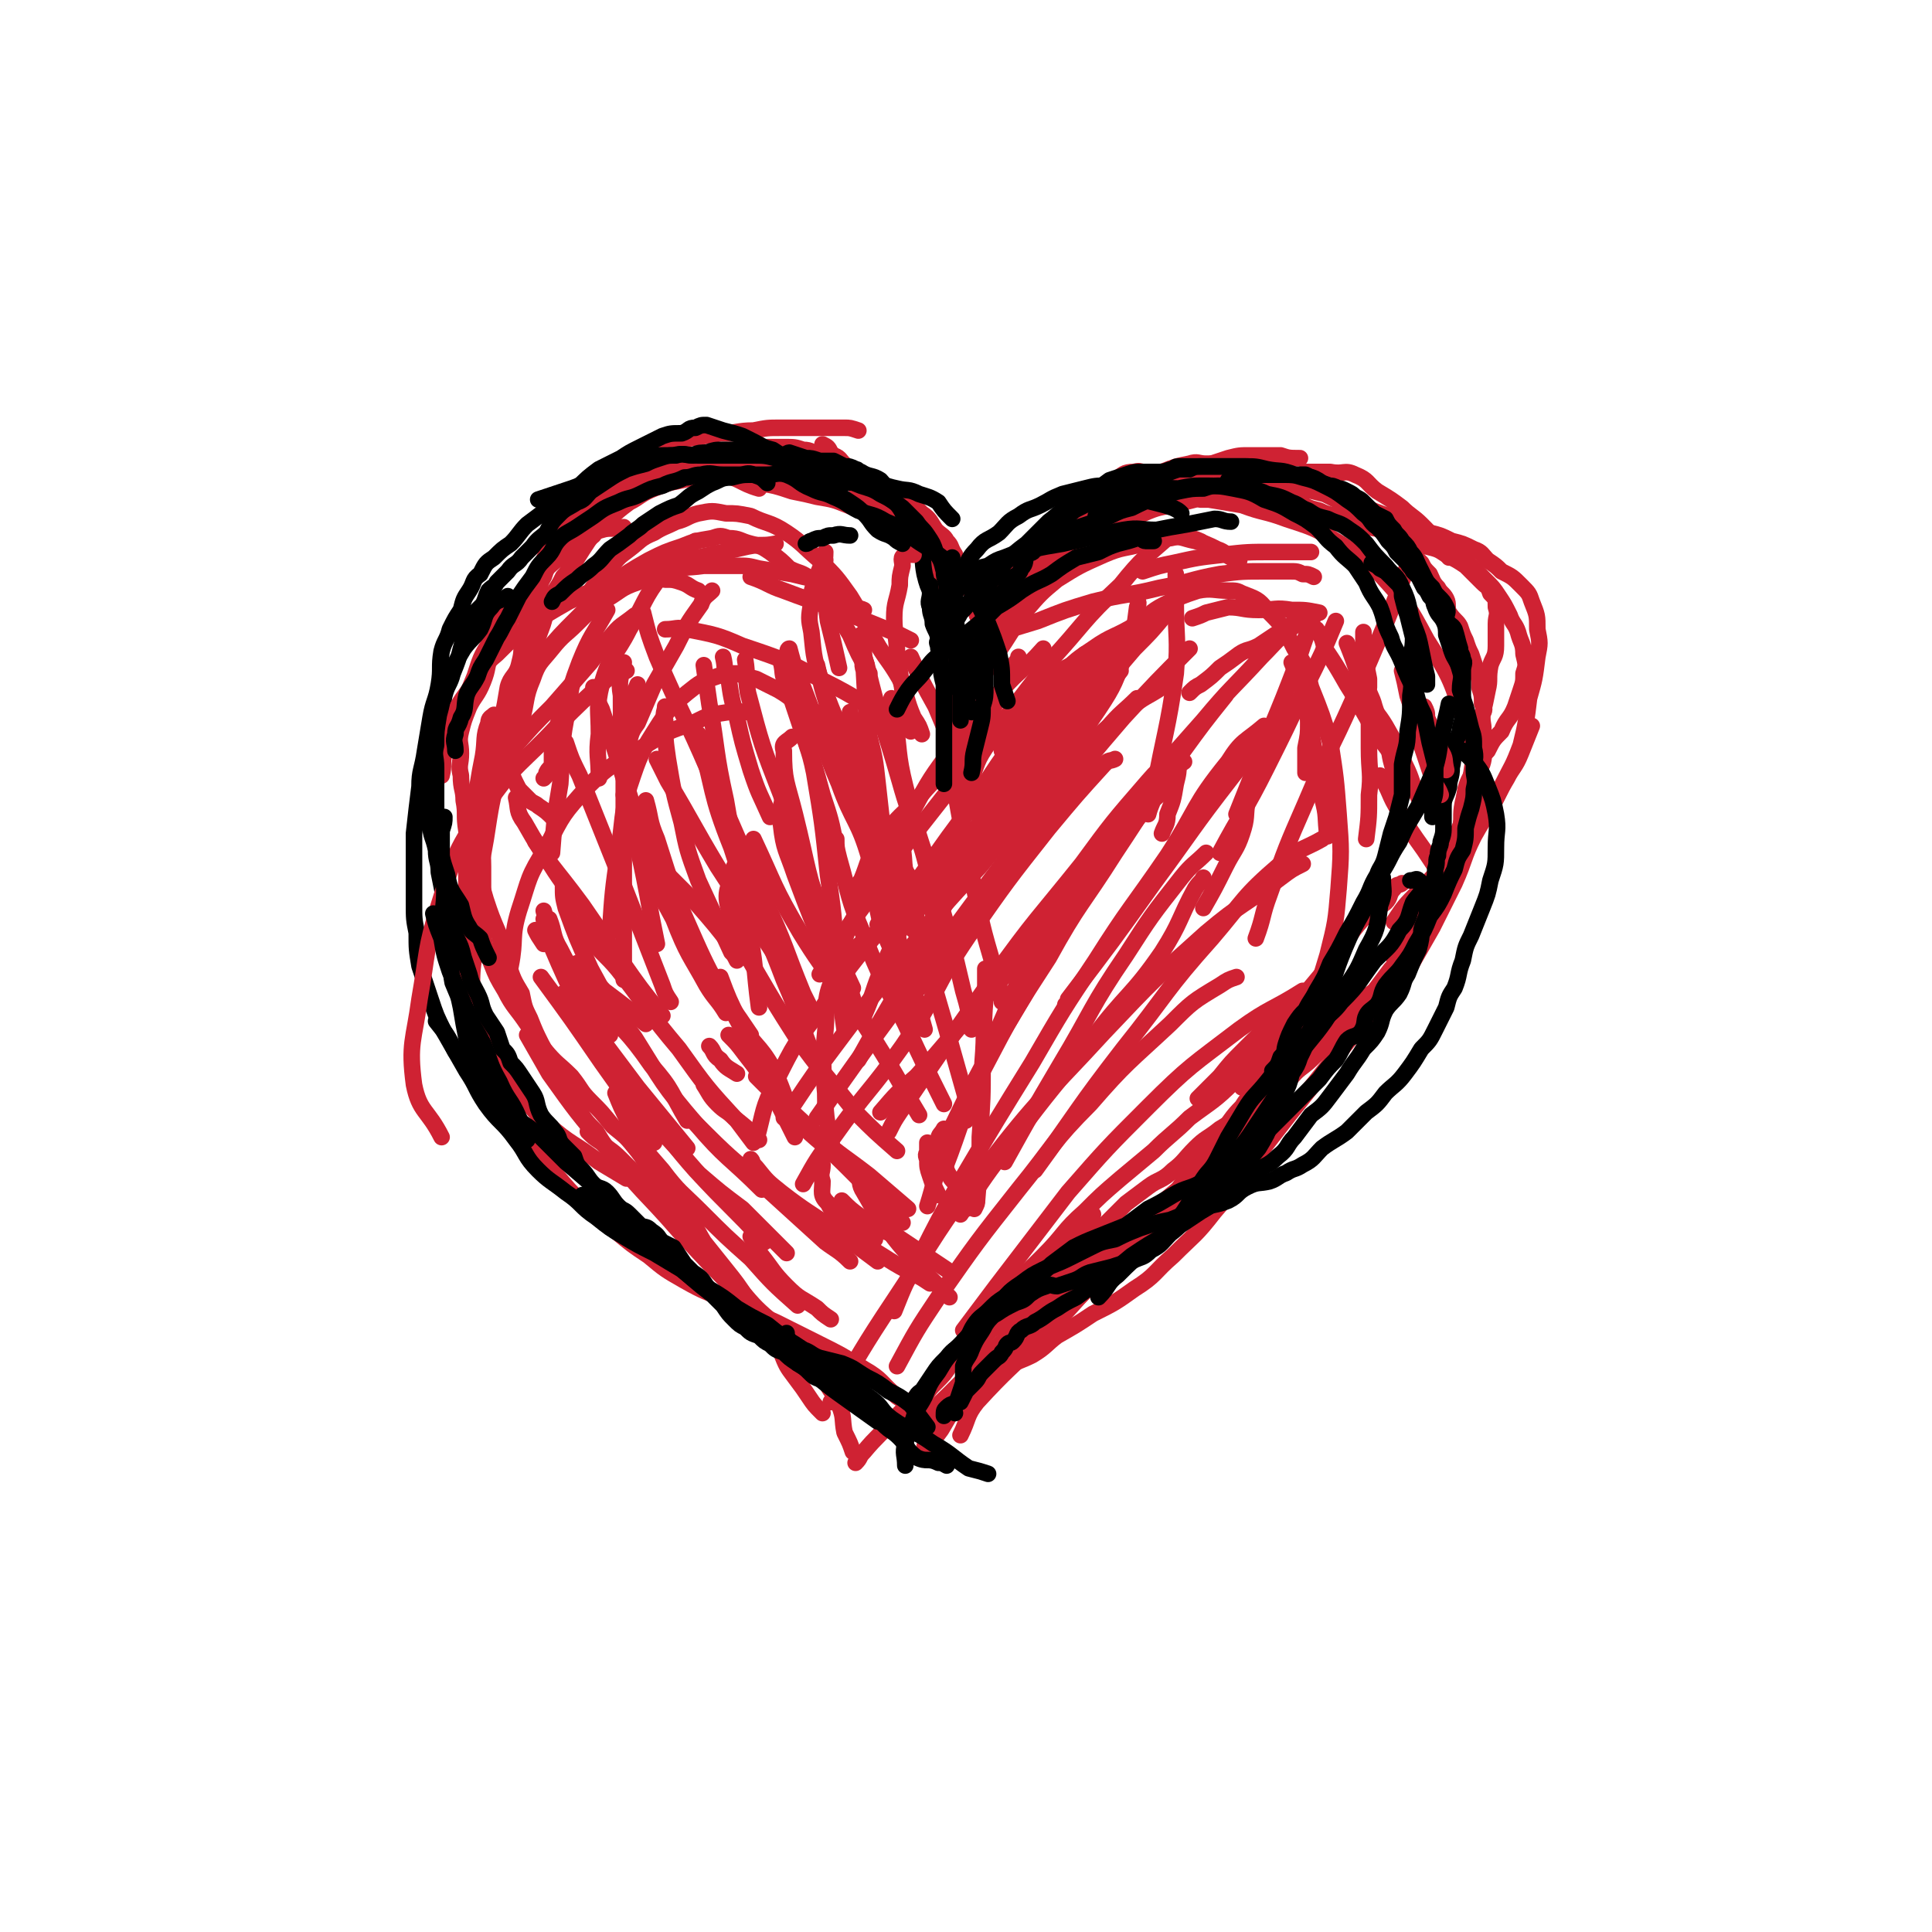 <svg viewBox='0 0 700 700' version='1.1' xmlns='http://www.w3.org/2000/svg' xmlns:xlink='http://www.w3.org/1999/xlink'><g fill='none' stroke='#CF2233' stroke-width='6' stroke-linecap='round' stroke-linejoin='round'><path d='M352,280c0,0 0,0 0,0 1,-4 1,-4 2,-7 2,-5 2,-5 3,-9 2,-5 2,-5 4,-10 3,-7 3,-7 7,-14 1,-1 1,-1 1,-2 '/><path d='M354,241c0,0 0,0 0,0 1,-3 1,-3 2,-6 1,-3 1,-3 3,-6 2,-4 2,-4 4,-8 2,-4 3,-4 5,-8 4,-5 4,-5 8,-11 1,-1 1,-1 2,-2 '/><path d='M347,275c0,0 0,0 0,0 0,-2 -1,-2 0,-3 0,-4 1,-4 2,-8 1,-6 0,-7 1,-13 2,-5 3,-5 5,-10 2,-6 1,-7 4,-13 2,-5 3,-5 6,-10 3,-5 3,-5 7,-9 3,-5 3,-5 7,-9 3,-3 3,-3 6,-6 5,-4 5,-4 9,-8 '/><path d='M354,223c0,0 0,0 0,0 3,-4 3,-4 5,-7 4,-4 4,-4 8,-8 5,-4 4,-5 9,-8 6,-4 7,-3 13,-7 7,-5 6,-7 13,-10 11,-5 12,-3 23,-5 '/><path d='M399,186c0,0 0,0 0,0 6,-4 6,-4 12,-7 5,-3 5,-4 10,-6 6,-2 6,-2 12,-3 6,-2 6,-2 12,-4 4,-1 4,-1 8,-1 5,0 5,0 11,0 3,1 3,1 7,1 '/><path d='M473,171c0,0 0,0 0,0 5,0 5,0 9,0 5,1 5,-1 9,1 5,2 4,3 8,6 5,3 5,3 9,6 3,3 4,3 7,6 3,3 3,3 5,6 3,3 3,3 5,6 '/><path d='M519,194c0,0 0,0 0,0 4,2 4,2 7,5 3,2 3,3 6,5 3,3 3,3 6,6 3,3 3,3 5,6 2,3 2,3 4,7 1,3 2,3 3,6 1,4 2,4 2,8 1,4 1,4 0,7 0,3 0,3 -1,6 -1,3 -1,3 -2,6 -2,5 -3,4 -5,9 -3,3 -3,3 -5,7 -2,2 -1,2 -2,5 '/><path d='M555,263c0,0 0,0 0,0 -2,5 -2,5 -4,10 -2,5 -3,5 -5,9 -3,5 -3,6 -6,11 -4,5 -5,5 -9,11 -4,4 -4,4 -8,9 -4,5 -4,5 -9,10 -5,5 -5,5 -9,11 '/><path d='M508,320c0,0 0,0 0,0 -1,1 -2,0 -3,2 -2,2 -1,3 -3,5 -5,4 -6,3 -10,8 -5,6 -4,7 -9,13 -5,6 -5,6 -10,12 -5,5 -6,4 -11,10 -6,5 -6,5 -11,10 -5,5 -5,5 -9,10 -4,4 -4,4 -8,8 '/><path d='M465,371c0,0 0,0 0,0 -1,1 -1,1 -2,3 -2,3 -3,3 -6,6 -5,6 -4,7 -10,12 -7,7 -8,7 -16,13 -6,6 -7,6 -13,12 -6,5 -6,5 -12,10 -7,6 -7,6 -13,12 -8,7 -7,8 -15,16 -5,5 -5,5 -11,10 -3,3 -4,3 -7,6 '/><path d='M396,440c0,0 0,0 0,0 -3,3 -3,3 -6,6 -5,5 -5,5 -10,11 -7,7 -7,7 -14,14 -9,8 -9,8 -18,17 -6,6 -5,7 -11,13 -7,7 -7,7 -14,14 -5,6 -5,5 -10,11 -2,2 -1,2 -3,4 '/><path d='M355,273c0,0 0,0 0,0 0,-5 0,-5 -1,-9 -1,-4 -1,-4 -3,-8 -1,-5 -1,-5 -2,-10 -1,-4 0,-4 -2,-9 -2,-4 -3,-4 -5,-9 -1,-5 0,-5 -1,-11 '/><path d='M350,213c0,0 0,0 0,0 -3,-2 -3,-2 -7,-4 -4,-3 -4,-2 -7,-6 -5,-4 -5,-5 -9,-10 -4,-5 -4,-5 -9,-9 -3,-3 -4,-3 -6,-6 -4,-3 -3,-4 -6,-8 -2,-3 -2,-3 -5,-6 -1,-2 -1,-2 -3,-3 '/><path d='M311,156c0,0 0,0 0,0 -3,-1 -3,-1 -5,-1 -4,0 -4,0 -7,0 -3,0 -3,0 -6,0 -5,0 -5,0 -10,0 -5,0 -5,0 -10,1 -6,0 -6,1 -12,1 -6,1 -6,1 -12,2 -7,2 -6,2 -12,4 -1,1 -1,1 -1,1 '/><path d='M265,167c0,0 0,0 0,0 -4,0 -4,0 -7,0 -5,0 -5,0 -9,0 -7,1 -7,2 -13,3 -5,2 -5,1 -10,4 -5,2 -5,2 -10,5 -7,6 -7,6 -13,12 '/><path d='M226,191c0,0 0,0 0,0 -4,1 -5,0 -8,1 -4,1 -4,2 -7,3 -4,3 -4,3 -7,6 -5,4 -5,4 -9,8 -5,5 -5,5 -9,10 -5,6 -5,6 -8,13 -4,6 -4,7 -6,13 -3,7 -3,8 -6,15 '/><path d='M179,259c0,0 0,0 0,0 -1,1 -2,1 -2,3 -2,5 -1,6 -2,12 -1,5 -1,5 -2,11 -1,8 -1,8 -2,15 -1,7 -1,8 -2,15 0,7 0,7 0,15 0,7 -1,7 0,14 0,7 0,8 2,15 2,7 2,7 5,14 4,9 4,9 9,18 6,8 6,9 13,16 9,8 10,7 19,14 5,3 5,3 10,6 '/><path d='M213,410c0,0 0,0 0,0 2,2 2,2 5,4 3,3 3,2 7,6 5,5 5,5 9,10 10,10 9,10 18,21 8,8 8,8 16,16 6,7 6,7 13,13 4,4 4,4 9,9 2,2 2,2 4,4 3,3 3,3 5,5 '/><path d='M297,491c0,0 0,0 0,0 1,4 0,4 2,9 2,5 3,4 5,9 2,5 1,5 2,10 2,4 2,4 3,7 '/><path d='M298,512c0,0 0,0 0,0 -3,-3 -3,-3 -5,-6 -2,-3 -2,-3 -5,-7 -3,-4 -3,-4 -5,-9 -4,-5 -4,-5 -7,-11 -3,-4 -3,-4 -5,-8 -4,-6 -4,-6 -8,-11 -4,-5 -4,-5 -8,-10 -3,-5 -3,-6 -6,-10 -5,-7 -6,-6 -11,-12 -4,-5 -3,-6 -7,-11 -4,-5 -4,-5 -9,-9 -4,-5 -4,-5 -8,-9 -4,-4 -3,-4 -7,-9 -5,-5 -5,-4 -10,-10 -3,-4 -3,-5 -6,-9 -4,-6 -5,-6 -8,-12 -3,-5 -3,-5 -5,-10 -2,-5 -2,-5 -3,-10 -1,-7 0,-7 0,-13 0,-6 0,-6 0,-12 0,-7 -1,-7 0,-14 0,-7 1,-7 2,-15 2,-6 2,-6 3,-13 1,-6 1,-6 2,-12 1,-5 1,-5 2,-11 1,-4 3,-4 4,-8 1,-4 1,-4 1,-8 1,-4 1,-4 2,-8 2,-5 3,-4 4,-9 1,-3 0,-4 2,-7 1,-3 1,-3 3,-6 1,-3 1,-3 3,-7 2,-3 2,-2 4,-5 3,-3 3,-3 6,-6 3,-3 3,-2 7,-5 3,-3 3,-3 6,-5 4,-2 4,-2 8,-3 4,-2 3,-2 7,-3 5,-2 5,-2 9,-3 4,-1 4,-1 8,-2 5,-1 5,-1 9,-1 4,-1 4,-1 8,-1 5,0 5,0 9,0 4,0 4,0 7,1 3,0 3,1 6,2 2,0 3,-1 5,0 3,1 2,2 5,4 2,2 3,1 5,3 3,1 3,1 5,3 2,2 2,3 4,6 3,3 3,3 6,6 3,4 3,4 6,9 2,4 2,4 4,8 2,5 3,5 4,10 2,5 1,5 3,11 1,6 1,6 3,12 '/><path d='M328,194c0,0 0,0 0,0 -4,-2 -4,-3 -7,-5 -2,-1 -2,-1 -5,-2 -4,-2 -4,-2 -9,-4 -5,-2 -5,-2 -11,-3 -4,-1 -4,-1 -9,-2 -6,-2 -6,-2 -12,-3 -6,-2 -6,-2 -12,-3 -5,0 -5,0 -10,0 -6,0 -6,-1 -12,0 -4,0 -4,0 -9,1 -3,1 -3,1 -6,3 -4,1 -4,1 -8,3 -4,2 -3,3 -7,6 -3,3 -3,3 -6,6 -3,4 -3,4 -6,8 -3,5 -2,5 -5,10 -2,4 -2,4 -4,8 -3,5 -4,5 -6,10 -3,5 -3,5 -6,10 -2,5 -1,5 -3,10 -2,5 -3,5 -5,9 -2,5 -2,5 -3,9 -1,4 0,4 0,8 0,4 -1,4 0,8 0,5 1,5 1,9 1,5 0,5 1,11 1,6 2,6 3,12 2,6 2,6 4,13 2,6 2,6 5,13 1,5 1,5 3,10 2,6 2,6 5,11 1,5 1,5 3,9 2,5 2,5 4,9 3,6 4,5 7,11 3,6 3,6 6,12 3,5 3,5 7,9 3,5 3,5 7,10 1,1 1,1 2,2 '/><path d='M354,245c0,0 0,0 0,0 1,-2 1,-2 2,-5 2,-2 2,-2 3,-4 2,-4 2,-4 4,-7 1,-3 1,-3 3,-6 2,-4 2,-4 3,-7 2,-4 1,-4 3,-8 1,-3 1,-3 3,-6 2,-3 1,-3 3,-6 1,-2 1,-2 3,-4 2,-3 2,-3 4,-6 2,-2 2,-1 4,-3 2,-2 1,-3 4,-5 2,-1 3,0 6,-1 3,-1 2,-2 5,-3 3,-2 3,-3 7,-3 3,-1 3,1 7,1 4,0 4,-1 8,-1 3,0 3,0 7,0 4,0 4,0 8,0 5,0 5,0 9,1 5,0 5,0 10,1 6,2 6,2 12,4 4,1 4,1 8,2 4,2 4,2 8,4 4,1 4,1 8,3 2,1 2,1 5,2 2,2 2,2 4,4 2,1 2,1 4,3 1,2 1,2 3,4 1,3 1,3 3,5 1,2 1,2 3,4 1,2 1,3 3,5 1,2 2,2 3,4 1,2 0,3 1,5 2,3 3,3 4,5 1,3 1,3 2,5 1,3 1,3 2,5 1,3 1,3 2,6 1,3 1,3 1,6 1,3 1,3 1,6 1,2 1,2 0,4 0,4 -1,4 -1,7 -2,8 -2,8 -3,15 -1,5 -2,5 -3,10 -1,5 0,5 -1,10 -2,6 -2,6 -4,11 -1,4 -1,4 -3,7 -1,3 -1,3 -3,7 -2,5 -2,5 -4,9 -2,4 -2,4 -4,8 -2,4 -2,4 -4,8 -2,4 -2,4 -5,7 -2,3 -2,3 -5,6 -3,3 -3,3 -6,6 -3,3 -3,3 -7,6 -4,3 -4,3 -7,6 -3,3 -3,3 -7,6 -4,3 -4,3 -8,7 -5,4 -5,4 -11,8 -4,3 -4,3 -9,6 -5,4 -5,3 -9,7 -4,4 -4,5 -8,8 -4,4 -5,3 -9,6 -4,3 -4,3 -8,6 -4,4 -4,4 -8,8 -4,4 -4,4 -7,7 -4,4 -5,4 -8,8 -4,4 -3,4 -7,8 -3,3 -3,3 -7,6 -3,2 -3,3 -6,5 -3,2 -3,2 -6,4 -2,2 -2,2 -5,5 -2,2 -2,2 -5,5 -2,2 -2,1 -5,3 -2,3 -2,3 -5,6 -2,2 -2,2 -4,5 -1,2 -1,2 -2,3 -1,3 -1,3 -3,5 0,1 0,1 -1,2 -1,1 -1,1 -1,2 '/><path d='M335,524c0,0 0,0 0,0 3,-5 3,-5 6,-9 4,-5 5,-5 9,-9 4,-4 4,-4 8,-8 4,-4 5,-4 9,-7 6,-6 6,-6 12,-11 6,-5 6,-5 12,-10 5,-5 5,-5 10,-10 6,-6 7,-6 12,-12 5,-6 5,-6 10,-12 5,-6 4,-6 9,-12 5,-6 5,-6 10,-13 4,-5 4,-6 8,-10 3,-5 4,-4 8,-8 3,-2 3,-2 6,-5 3,-3 3,-3 6,-6 4,-3 4,-3 7,-6 3,-3 4,-2 7,-5 3,-3 3,-3 6,-6 4,-3 4,-3 8,-6 3,-4 3,-4 6,-8 3,-3 3,-3 6,-7 2,-4 2,-4 4,-8 3,-4 3,-4 5,-9 3,-5 2,-6 4,-11 2,-5 2,-5 3,-10 2,-5 3,-5 4,-10 1,-5 0,-5 1,-10 1,-4 2,-4 3,-8 1,-3 1,-3 2,-5 0,-4 1,-4 1,-7 1,-3 0,-3 0,-7 1,-4 1,-4 2,-9 1,-4 0,-4 1,-9 1,-3 2,-3 2,-7 0,-4 0,-4 0,-8 0,-3 1,-3 0,-6 0,-3 0,-3 -2,-5 -1,-3 -1,-2 -3,-4 -3,-3 -3,-3 -6,-6 -3,-2 -3,-2 -7,-4 -3,-2 -3,-2 -7,-3 -5,-3 -5,-3 -10,-5 -5,-1 -6,-1 -11,-2 -5,-1 -5,-2 -10,-3 -4,-2 -4,-1 -8,-3 -4,-1 -4,-1 -7,-3 -4,-2 -4,-2 -8,-3 -3,-1 -3,0 -6,0 -3,0 -3,0 -7,0 -5,0 -5,0 -10,0 -7,2 -7,2 -15,4 -6,1 -6,1 -13,4 -8,2 -8,2 -16,6 -6,3 -6,4 -12,8 -4,3 -5,2 -9,6 -4,3 -4,4 -7,8 -3,4 -3,4 -5,8 -1,3 0,3 0,7 '/><path d='M349,276c0,0 0,0 0,0 0,-2 0,-2 0,-3 -1,-4 -1,-4 -1,-8 -1,-3 0,-3 0,-5 0,-3 -1,-3 0,-5 0,-4 0,-4 1,-8 1,-4 1,-4 2,-8 2,-5 3,-4 6,-8 3,-6 2,-6 6,-11 4,-6 5,-6 10,-12 5,-6 4,-6 10,-12 5,-5 6,-4 11,-9 5,-4 4,-5 9,-9 5,-3 6,-1 11,-4 4,-1 4,-2 7,-3 5,-2 5,-2 10,-3 3,-1 3,0 6,0 2,0 2,0 4,0 2,0 2,0 3,0 3,0 3,0 6,1 4,1 4,1 8,2 6,2 6,0 12,2 7,2 6,3 13,6 6,3 6,3 12,5 5,2 5,2 11,4 6,2 6,3 12,5 4,1 4,1 8,3 4,1 4,1 8,3 3,1 3,2 5,4 3,2 3,2 5,4 4,2 4,2 7,5 3,3 3,3 4,6 2,5 2,5 2,10 1,5 1,5 0,10 -1,8 -1,8 -3,15 -1,8 -1,9 -3,17 -3,8 -3,7 -7,15 -4,9 -5,9 -10,18 -4,8 -3,8 -7,17 -4,8 -4,8 -8,16 -4,7 -4,7 -8,14 -5,8 -6,7 -12,14 -8,10 -8,10 -16,20 -8,10 -8,10 -16,20 -7,9 -7,9 -14,18 -7,9 -6,9 -13,17 -7,9 -7,8 -15,16 -7,6 -6,7 -14,12 -7,5 -7,5 -15,9 -6,4 -6,4 -13,8 -4,3 -4,4 -9,7 -4,2 -5,2 -9,4 -4,3 -3,3 -7,5 -3,2 -3,2 -6,3 '/><path d='M437,436c0,0 0,0 0,0 -4,1 -5,0 -9,3 -10,5 -9,5 -18,11 -11,8 -11,9 -21,17 -11,8 -12,7 -22,16 -10,8 -9,9 -19,18 -8,8 -8,8 -16,15 -2,2 -2,2 -4,4 '/><path d='M336,527c0,0 0,0 0,0 2,-5 2,-5 5,-9 6,-10 6,-11 13,-20 9,-10 10,-10 20,-20 10,-11 10,-11 21,-21 11,-10 11,-9 22,-18 11,-9 11,-9 21,-18 4,-4 4,-4 9,-8 '/><path d='M348,520c0,0 0,0 0,0 3,-6 2,-7 6,-12 11,-12 12,-12 23,-23 14,-14 13,-15 28,-29 11,-12 12,-12 24,-24 12,-12 12,-12 23,-24 11,-11 10,-12 21,-23 5,-4 5,-4 9,-8 '/><path d='M450,394c0,0 0,0 0,0 9,-9 9,-10 18,-18 8,-7 8,-7 16,-14 '/><path d='M347,204c0,0 0,0 0,0 -1,-2 -1,-2 -1,-3 -2,-3 -1,-3 -3,-5 -1,-2 -2,-2 -4,-4 -2,-3 -2,-4 -5,-6 -3,-3 -3,-3 -7,-5 -4,-3 -4,-2 -9,-5 -4,-2 -4,-2 -8,-4 -4,-1 -4,0 -8,-1 -5,-1 -5,-1 -9,-2 -5,0 -5,0 -10,0 -3,0 -3,0 -6,0 -3,0 -3,0 -6,0 -3,1 -3,0 -6,1 -5,0 -5,1 -9,2 -5,1 -5,1 -9,2 -5,1 -5,1 -10,3 -5,2 -5,3 -9,5 -4,3 -4,3 -7,6 -3,3 -4,3 -6,6 -4,3 -4,4 -6,8 -3,3 -2,4 -5,7 -2,4 -2,4 -4,8 -3,5 -2,6 -4,11 -3,8 -3,8 -6,16 -2,8 -2,7 -5,16 -2,9 -2,9 -4,19 -3,12 -3,12 -5,25 -2,11 -2,11 -3,23 -1,9 -1,9 -1,18 -1,7 -1,7 -1,15 -1,7 -2,7 -2,13 0,3 1,3 2,6 1,3 2,3 2,6 2,4 0,5 2,8 3,6 4,6 9,11 4,5 4,5 8,10 5,6 4,6 9,11 5,6 5,6 11,12 5,5 5,4 11,9 6,5 6,5 12,9 6,5 6,5 13,9 7,4 8,4 15,7 9,4 9,4 18,8 8,4 8,4 16,8 8,4 8,4 16,9 7,4 6,5 12,10 6,4 6,4 11,9 '/><path d='M187,289c0,0 0,0 0,0 1,4 0,5 3,9 9,16 10,15 21,30 11,16 11,16 22,32 '/><path d='M209,349c0,0 0,0 0,0 5,5 5,5 10,10 8,6 8,6 15,12 '/><path d='M210,335c0,0 0,0 0,0 1,2 1,2 3,4 6,8 7,7 13,15 10,13 9,13 20,26 10,14 10,14 21,26 3,4 3,4 6,8 '/><path d='M204,360c0,0 0,0 0,0 4,5 4,5 9,10 9,12 9,12 18,24 9,11 9,11 18,22 '/><path d='M196,354c0,0 0,0 0,0 11,15 11,15 22,31 10,14 10,14 19,29 '/><path d='M194,305c0,0 0,0 0,0 5,7 5,8 10,15 10,14 11,14 21,28 7,10 7,10 15,20 '/><path d='M226,288c0,0 0,0 0,0 2,7 2,7 5,15 8,18 8,19 17,36 11,19 12,18 24,36 '/><path d='M231,395c0,0 0,0 0,0 3,5 2,5 6,10 7,9 7,10 15,19 12,13 13,13 25,26 '/><path d='M254,426c0,0 0,0 0,0 7,6 7,6 15,12 7,7 7,7 14,14 1,1 1,1 2,2 '/><path d='M251,406c0,0 0,0 0,0 2,2 2,2 5,5 10,10 11,10 21,19 11,10 11,10 22,20 4,3 5,3 9,7 '/><path d='M274,390c0,0 0,0 0,0 2,2 2,2 4,4 9,9 9,9 19,18 8,7 9,7 18,14 7,6 7,6 14,12 '/><path d='M264,375c0,0 0,0 0,0 3,3 3,3 6,7 8,10 7,11 16,21 9,10 10,9 20,19 10,10 10,10 21,21 '/><path d='M272,448c0,0 0,0 0,0 2,3 1,3 4,7 4,5 4,6 9,11 5,5 5,4 11,8 2,2 2,2 5,4 '/><path d='M294,445c0,0 0,0 0,0 2,0 2,0 5,1 7,2 7,2 14,5 9,5 9,6 19,11 2,1 2,1 5,3 '/><path d='M261,354c0,0 0,0 0,0 3,8 3,8 7,16 5,9 7,8 12,17 4,8 3,8 7,16 '/><path d='M215,249c0,0 0,0 0,0 1,4 1,4 3,8 4,12 4,12 8,25 4,11 3,12 7,23 2,10 2,10 5,20 '/><path d='M258,214c0,0 0,0 0,0 -2,2 -3,2 -4,5 -5,7 -5,7 -9,15 -4,7 -4,7 -8,14 -3,7 -3,7 -6,14 -3,4 -2,4 -4,9 '/><path d='M252,196c0,0 0,0 0,0 -6,6 -7,5 -12,12 -7,9 -6,10 -12,20 -5,10 -7,9 -10,20 -2,8 -1,9 -1,18 -1,8 0,8 0,16 '/><path d='M230,223c0,0 0,0 0,0 -5,4 -5,3 -9,8 -4,4 -4,5 -7,9 -7,8 -7,8 -14,16 -7,7 -7,7 -14,15 -4,4 -4,4 -7,9 '/><path d='M220,221c0,0 0,0 0,0 -5,9 -6,9 -10,19 -3,8 -3,8 -4,16 -3,14 -2,14 -3,28 -2,12 -2,12 -3,25 '/><path d='M204,256c0,0 0,0 0,0 -1,3 -1,3 -2,7 -1,3 -1,3 -2,7 0,4 0,4 0,7 -1,2 -1,1 -2,3 0,1 0,1 -1,2 '/><path d='M189,263c0,0 0,0 0,0 0,-8 0,-8 1,-16 3,-13 3,-13 7,-25 4,-9 5,-9 11,-18 5,-8 5,-8 11,-16 6,-6 5,-6 12,-10 7,-5 8,-4 16,-6 7,-1 7,-2 14,0 7,1 7,3 14,5 '/><path d='M240,206c0,0 0,0 0,0 6,-2 6,-2 13,-4 9,-2 9,-2 18,-4 5,-1 5,0 10,-1 '/><path d='M272,209c0,0 0,0 0,0 6,2 6,3 12,5 8,3 8,3 17,6 13,5 13,5 25,10 2,1 2,1 4,2 '/><path d='M241,228c0,0 0,0 0,0 4,0 4,-1 8,0 10,2 11,2 20,6 15,5 15,5 30,13 12,6 12,7 24,14 '/><path d='M308,258c0,0 0,0 0,0 1,6 1,6 3,12 2,9 2,9 5,18 2,8 2,8 5,16 '/><path d='M283,240c0,0 0,0 0,0 1,4 0,4 2,8 3,9 3,9 6,18 4,11 4,11 7,22 3,9 3,9 5,19 '/><path d='M238,275c0,0 0,0 0,0 2,4 2,4 4,8 9,15 9,16 18,31 13,20 13,20 26,40 5,7 5,7 9,14 '/><path d='M273,304c0,0 0,0 0,0 8,17 7,17 17,34 11,18 13,17 25,36 9,14 9,15 18,30 '/><path d='M303,304c0,0 0,0 0,0 0,3 0,3 1,7 4,14 3,14 9,28 6,16 7,16 15,32 7,15 7,15 14,29 '/><path d='M327,307c0,0 0,0 0,0 1,6 0,6 2,12 3,15 4,15 7,30 7,24 7,24 14,49 '/><path d='M357,351c0,0 0,0 0,0 0,5 0,5 0,11 -1,11 0,11 -1,23 0,13 0,13 -1,27 0,11 0,11 -1,23 0,1 0,1 -1,3 '/><path d='M436,318c0,0 0,0 0,0 -1,2 -1,1 -3,4 -6,11 -5,12 -12,23 -11,16 -13,15 -25,31 -14,18 -15,18 -29,37 -10,13 -10,13 -19,27 '/><path d='M472,313c0,0 0,0 0,0 -4,2 -4,2 -8,5 -13,10 -14,9 -27,20 -19,17 -19,17 -37,36 -22,24 -23,23 -43,49 -18,23 -17,24 -33,48 -12,18 -12,19 -23,37 '/><path d='M448,354c0,0 0,0 0,0 -3,1 -3,1 -6,3 -10,6 -10,6 -18,14 -15,14 -16,14 -29,29 -14,14 -13,15 -26,31 -15,19 -15,19 -29,39 -8,12 -8,12 -15,25 '/><path d='M472,359c0,0 0,0 0,0 -11,7 -12,6 -23,14 -17,13 -18,13 -33,28 -15,15 -15,15 -29,31 -13,17 -13,17 -26,34 -6,8 -6,8 -12,16 '/><path d='M479,304c0,0 0,0 0,0 -7,4 -8,3 -15,9 -14,12 -13,13 -25,27 -17,19 -16,20 -32,40 -17,22 -16,22 -32,44 '/><path d='M466,258c0,0 0,0 0,0 -10,12 -10,11 -20,24 -14,18 -14,19 -28,38 -15,21 -15,21 -31,42 0,1 0,1 -1,2 '/><path d='M429,276c0,0 0,0 0,0 -3,2 -3,2 -6,5 -9,10 -8,11 -17,21 -13,17 -13,17 -26,33 -13,15 -13,15 -26,30 -11,12 -11,13 -22,25 -7,6 -7,6 -13,13 '/><path d='M412,253c0,0 0,0 0,0 -5,5 -6,5 -11,11 -12,14 -12,15 -23,30 -13,17 -13,17 -25,34 -10,15 -10,15 -20,30 '/><path d='M422,223c0,0 0,0 0,0 -5,6 -5,6 -11,12 -12,14 -12,14 -23,28 -11,15 -11,16 -23,30 -11,14 -11,14 -23,27 '/><path d='M406,243c0,0 0,0 0,0 -7,9 -8,9 -15,19 -9,12 -8,12 -17,24 -10,13 -10,13 -22,25 -9,10 -10,9 -19,18 '/><path d='M412,217c0,0 0,0 0,0 0,1 1,1 0,3 -1,8 -1,8 -4,16 -4,11 -4,12 -10,21 -10,15 -11,14 -22,28 '/><path d='M424,193c0,0 0,0 0,0 2,0 3,-1 4,0 2,0 2,1 4,2 3,1 3,1 6,3 '/><path d='M414,207c0,0 0,0 0,0 6,-2 6,-2 11,-3 9,-2 9,-2 18,-3 9,-1 9,-1 18,-1 7,0 7,0 14,0 '/><path d='M500,281c0,0 0,0 0,0 4,6 3,7 7,13 4,7 4,7 9,14 4,6 4,6 8,12 '/><path d='M435,181c0,0 0,0 0,0 2,0 2,0 3,0 6,1 6,1 12,2 8,3 8,2 16,5 9,3 10,3 18,8 8,5 9,5 16,12 10,11 10,11 17,24 9,14 9,15 14,31 4,13 4,13 4,27 0,8 0,8 -4,16 -4,11 -5,10 -12,20 -6,11 -7,11 -14,21 '/><path d='M510,205c0,0 0,0 0,0 -4,11 -4,11 -8,21 -6,14 -6,14 -12,28 -8,18 -9,18 -17,37 -7,16 -7,16 -13,33 -3,8 -2,8 -5,16 '/><path d='M426,208c0,0 0,0 0,0 0,5 1,5 0,10 0,13 1,13 0,26 -3,21 -4,21 -8,43 0,4 -1,4 -2,8 '/><path d='M476,223c0,0 0,0 0,0 -3,8 -3,8 -6,17 -5,13 -5,13 -10,25 -6,15 -6,15 -12,30 '/><path d='M484,225c0,0 0,0 0,0 -5,12 -5,12 -11,24 -7,15 -7,15 -14,29 -8,16 -9,16 -17,31 '/><path d='M305,270c0,0 0,0 0,0 4,11 3,12 9,23 6,12 7,12 15,24 8,12 8,12 16,24 '/><path d='M330,238c0,0 0,0 0,0 4,9 4,9 9,18 5,12 5,12 10,24 4,11 4,11 8,22 '/><path d='M312,230c0,0 0,0 0,0 1,5 0,5 2,11 5,21 6,21 12,42 5,18 7,18 11,36 3,15 2,16 4,31 '/><path d='M296,241c0,0 0,0 0,0 2,9 2,9 5,18 4,15 4,16 10,31 6,15 7,15 14,30 3,9 3,9 6,17 '/><path d='M342,236c0,0 0,0 0,0 1,19 0,19 2,38 4,24 4,24 9,48 4,20 5,20 10,39 0,1 0,1 0,2 '/><path d='M323,253c0,0 0,0 0,0 0,3 0,3 1,6 2,13 1,14 4,26 5,20 6,20 12,40 5,17 5,17 9,34 2,7 2,7 3,14 '/><path d='M270,239c0,0 0,0 0,0 1,6 0,6 1,12 5,19 5,19 12,37 8,26 9,26 18,52 5,12 5,12 9,25 '/><path d='M253,266c0,0 0,0 0,0 6,21 4,21 12,41 8,25 10,24 19,48 7,16 6,17 13,33 '/><path d='M234,290c0,0 0,0 0,0 2,7 1,7 4,14 6,19 6,19 14,37 8,18 10,18 19,36 8,17 8,17 17,35 '/><path d='M197,333c0,0 0,0 0,0 1,4 0,4 2,8 6,14 6,14 13,28 10,17 10,17 22,33 6,9 6,8 13,16 '/><path d='M191,375c0,0 0,0 0,0 4,7 4,7 8,14 10,14 10,14 21,27 12,16 13,15 26,30 12,13 12,13 24,25 5,5 5,5 10,10 '/><path d='M223,396c0,0 0,0 0,0 2,5 2,5 5,11 5,9 5,9 12,17 6,8 7,8 14,15 9,9 9,9 18,17 8,9 8,9 17,17 '/></g>
<g fill='none' stroke='#000000' stroke-width='6' stroke-linecap='round' stroke-linejoin='round'><path d='M344,249c0,0 0,0 0,0 0,-2 -1,-2 0,-3 0,-1 0,-1 1,-2 0,-1 1,-1 1,-2 1,-2 1,-2 2,-4 1,-2 1,-2 2,-3 0,-2 0,-3 1,-4 2,-3 3,-2 5,-4 2,-3 0,-4 2,-7 1,-3 2,-2 5,-5 2,-2 1,-2 3,-5 2,-2 3,-1 4,-4 2,-2 1,-3 2,-5 1,-1 2,0 3,-2 3,-2 2,-3 4,-5 2,-2 2,-1 4,-3 2,-2 2,-2 4,-4 2,-2 2,-2 4,-3 2,-1 2,-1 4,-2 2,-2 2,-2 4,-3 2,-1 2,-1 3,-2 2,-1 2,-1 5,-2 1,-1 2,-1 4,-1 1,-1 1,-1 3,-2 2,0 2,0 4,0 2,0 2,0 4,0 2,-1 2,-1 5,-2 2,0 2,0 4,0 2,-1 2,-1 5,-1 2,0 2,0 5,0 2,0 2,0 4,0 2,0 2,0 5,0 3,0 3,0 6,1 2,0 2,1 5,1 3,1 3,0 6,1 3,0 3,0 6,0 2,1 2,1 4,2 2,1 2,1 4,2 2,0 2,0 4,1 1,0 1,0 3,1 2,1 2,1 3,2 2,1 2,1 3,2 2,2 2,2 4,4 2,1 2,1 4,2 1,2 1,2 3,4 1,2 2,2 3,4 2,2 2,2 3,4 2,2 2,3 3,5 1,2 1,2 2,4 1,2 1,2 3,4 1,2 1,2 2,3 2,2 2,2 3,4 1,2 0,2 0,4 1,3 2,2 3,4 1,3 1,4 2,7 0,2 1,2 1,4 1,1 0,2 0,4 0,3 0,3 0,6 0,2 0,2 0,5 0,3 1,3 0,5 0,3 -1,3 -1,6 -1,3 -2,3 -2,6 -1,3 0,3 -1,7 0,4 -1,4 -1,7 -1,4 -2,4 -2,7 0,4 0,4 0,7 0,3 0,3 -1,6 0,2 -1,2 -1,5 -1,2 0,2 -1,5 0,2 0,3 -1,5 0,3 -1,3 -1,5 -1,3 0,3 -1,5 0,3 -1,3 -2,7 0,3 0,3 -1,7 -2,4 -2,4 -4,9 -2,3 -1,3 -3,7 -2,3 -3,3 -5,6 -2,4 -1,4 -3,8 -2,3 -2,3 -5,6 -3,5 -3,4 -6,9 -3,4 -3,4 -6,8 -3,4 -3,4 -7,7 -3,4 -3,4 -6,8 -3,3 -2,4 -6,7 -4,4 -5,3 -9,6 -5,4 -4,4 -9,8 -5,3 -5,3 -10,6 -6,4 -6,4 -12,8 -7,4 -7,4 -13,8 -6,5 -6,5 -12,9 -4,3 -4,3 -8,6 -4,2 -4,2 -7,4 -4,2 -4,3 -8,5 -2,2 -3,1 -5,3 -2,1 -1,2 -3,4 -1,1 -1,0 -2,1 -1,1 0,1 -2,3 -1,2 -1,1 -3,3 -2,2 -2,2 -4,4 -2,2 -1,2 -3,4 -2,2 -2,2 -3,3 -1,2 -1,2 -2,4 -2,1 -3,0 -5,2 -1,1 -1,1 -1,3 0,0 0,0 0,0 '/><path d='M349,235c0,0 0,0 0,0 -2,-2 -2,-2 -4,-4 -1,-1 -1,-1 -2,-3 -2,-3 -1,-3 -2,-6 -2,-3 -2,-3 -3,-6 -2,-4 -2,-4 -3,-8 -1,-5 0,-5 -2,-9 -2,-5 -3,-4 -5,-9 -1,-3 0,-3 -2,-6 -2,-3 -3,-2 -5,-5 -1,-2 0,-3 -2,-5 -3,-2 -4,-1 -7,-3 -1,0 -1,-1 -2,-1 -2,-1 -2,-1 -4,-1 -2,-1 -2,-1 -4,-2 -3,0 -3,0 -5,0 -3,-1 -3,-1 -5,-1 -3,-1 -3,-1 -6,-2 -1,0 -1,1 -2,1 -2,0 -3,0 -4,0 -2,-1 -2,-1 -4,-2 -2,0 -2,0 -5,0 -1,0 -1,0 -3,0 -3,0 -3,0 -6,0 -3,0 -3,0 -6,1 -2,0 -3,0 -5,1 -3,0 -3,-1 -6,0 -3,0 -3,0 -6,1 -3,1 -3,1 -5,2 -4,1 -4,1 -7,2 -4,2 -4,2 -7,4 -3,2 -3,2 -6,4 -2,2 -2,3 -5,4 -3,2 -4,2 -6,4 -3,3 -3,3 -5,7 -2,2 -3,2 -5,5 -2,2 -2,2 -4,4 -2,3 -3,2 -5,5 -2,2 -2,2 -4,4 -1,2 -1,1 -3,3 -1,2 -1,3 -2,5 -2,2 -2,2 -4,4 -1,3 -2,3 -3,6 -1,3 0,3 -1,6 -1,4 -1,4 -3,9 -1,4 -2,4 -3,8 -1,4 1,5 0,9 -1,4 -2,4 -3,8 -1,4 0,4 0,8 0,2 -1,2 -1,5 -1,3 -1,3 -1,6 0,2 0,2 0,4 0,3 -1,3 0,7 0,4 1,4 2,9 0,4 1,4 1,8 1,5 1,5 2,10 1,3 1,3 3,6 1,4 0,4 1,7 2,4 2,4 3,8 1,3 1,3 2,6 1,4 1,3 3,7 2,4 1,4 3,8 2,3 2,3 4,6 1,3 1,3 2,6 2,2 2,2 3,5 2,2 2,2 4,5 2,3 2,3 4,6 2,3 1,4 3,8 2,3 3,3 5,6 2,2 1,3 3,5 2,2 2,2 4,4 1,3 1,3 3,5 2,2 2,3 4,5 2,2 3,1 5,3 2,2 2,3 4,5 2,2 2,1 4,3 2,2 2,2 4,4 2,1 2,0 4,2 3,2 2,2 4,4 2,1 2,1 4,2 2,3 2,3 4,6 2,2 2,2 3,3 3,2 3,2 5,5 2,2 1,2 3,4 2,2 2,2 3,3 2,3 2,3 4,5 2,2 2,2 4,3 2,2 2,2 5,3 2,2 2,2 4,3 2,2 2,2 5,3 2,2 2,2 5,4 2,1 2,1 4,3 2,2 2,2 5,3 2,1 2,1 3,2 3,2 3,3 5,4 4,2 4,1 8,3 3,3 3,4 6,7 3,3 3,2 6,5 3,3 2,4 6,7 4,2 4,0 8,2 2,0 1,0 3,1 '/><path d='M340,235c0,0 0,0 0,0 0,-2 -1,-2 0,-3 0,-2 0,-2 1,-3 1,-1 0,-1 1,-2 1,-1 2,0 3,-2 2,-1 2,-1 3,-3 2,-2 2,-2 4,-5 3,-3 3,-2 6,-5 3,-4 3,-4 6,-8 4,-4 4,-4 8,-7 4,-4 4,-4 8,-8 4,-3 3,-3 7,-5 3,-3 3,-3 7,-5 4,-2 4,-2 8,-5 3,-1 3,-1 6,-2 3,-1 3,-1 6,-1 3,0 3,0 6,0 3,0 3,-1 5,-1 1,-1 1,-1 3,-1 2,0 2,0 5,0 2,0 2,0 5,0 3,0 3,0 6,0 4,0 4,0 7,0 4,0 4,0 8,1 5,1 5,0 10,2 5,1 6,0 10,3 6,2 5,3 10,6 5,3 5,2 9,5 3,2 3,3 6,6 1,0 1,0 1,1 '/><path d='M445,174c0,0 0,0 0,0 3,-1 3,-1 6,-2 3,0 3,0 6,0 4,0 4,0 8,0 3,0 4,0 7,1 4,1 4,1 8,3 4,2 4,2 8,5 3,2 3,2 6,5 3,2 2,3 5,5 2,2 2,2 4,5 2,2 2,2 3,4 1,1 1,1 2,2 1,1 1,1 2,2 1,2 1,1 2,3 1,1 1,1 2,2 1,2 1,2 2,4 1,1 1,1 2,3 2,2 1,2 2,4 1,3 2,3 3,5 1,2 1,3 1,5 1,3 1,3 2,6 1,3 2,3 3,7 1,3 0,3 0,7 1,3 1,3 2,6 1,4 1,4 2,8 1,3 1,3 1,7 1,4 0,4 0,8 0,3 1,3 0,7 0,3 0,3 -1,7 -1,3 -1,3 -2,7 0,4 0,4 -1,8 -2,3 -2,3 -3,7 -2,4 -2,4 -4,9 -2,4 -2,4 -5,8 -2,5 -2,5 -5,10 -2,4 -2,4 -5,8 -2,3 -3,3 -6,7 -2,3 -1,4 -3,7 -2,2 -3,2 -4,4 -1,2 0,3 -2,6 -2,2 -3,1 -5,3 -2,3 -2,4 -4,7 -3,3 -3,3 -6,7 -3,3 -3,3 -7,7 -3,3 -3,3 -6,6 -3,3 -3,3 -7,7 -3,3 -3,4 -7,7 -4,3 -5,1 -9,4 -3,3 -3,4 -6,6 -5,3 -6,2 -11,5 -5,3 -5,3 -9,5 -4,3 -4,3 -8,6 -5,2 -5,2 -10,4 -5,2 -5,2 -9,4 -4,3 -4,3 -8,6 -3,3 -3,3 -7,5 -4,3 -4,2 -8,5 -3,3 -2,4 -5,7 -2,3 -2,2 -4,5 -2,4 -3,4 -5,9 -1,3 -2,3 -3,6 0,3 0,3 0,6 -1,3 -1,3 -2,6 0,2 -1,2 -2,4 0,0 0,0 1,1 '/><path d='M348,235c0,0 0,0 0,0 -1,-2 -2,-2 -2,-5 -1,-1 0,-1 0,-3 -1,-2 -1,-2 -1,-4 -1,-2 -1,-2 -1,-5 -1,-3 0,-3 -1,-5 0,-3 -1,-3 -1,-6 -1,-4 -1,-4 -3,-7 -1,-3 -1,-3 -3,-6 -2,-3 -2,-2 -4,-5 -2,-2 -2,-2 -5,-5 -4,-3 -4,-3 -8,-5 -3,-2 -4,-2 -7,-3 -5,-2 -5,-2 -10,-4 -3,-1 -3,-1 -7,-3 -4,-1 -4,-2 -8,-3 -4,-1 -4,-1 -7,-3 -4,-1 -3,-1 -7,-3 -2,-1 -2,-1 -4,-2 -3,-1 -3,-1 -7,-2 -3,-1 -3,-1 -6,-2 -2,0 -2,0 -4,1 -3,0 -2,1 -5,2 -4,0 -4,0 -7,1 -4,2 -4,2 -8,4 -4,2 -4,2 -7,4 -4,2 -4,2 -8,4 -4,3 -4,3 -8,7 -5,3 -5,4 -10,7 -4,3 -4,3 -8,6 -3,3 -3,4 -6,7 -3,2 -3,2 -6,5 -3,2 -3,2 -5,6 -3,2 -2,3 -4,6 -2,3 -2,3 -3,7 -2,3 -2,3 -4,7 -1,4 -2,4 -3,8 -1,6 0,6 -1,12 -1,6 -2,6 -3,12 -1,6 -1,6 -2,12 -1,7 -2,7 -2,13 -1,8 -1,8 -2,17 0,6 0,6 0,13 0,6 0,6 0,12 0,6 0,6 1,11 0,6 0,6 1,12 2,6 2,6 4,12 2,6 2,6 5,12 4,7 4,7 8,14 4,6 3,6 7,12 5,7 6,6 11,13 4,5 3,6 8,11 4,4 5,4 10,8 6,4 5,5 11,9 5,4 5,4 10,7 5,3 5,3 11,6 5,3 5,3 10,6 5,4 5,4 10,7 5,3 5,3 10,7 5,3 5,3 11,6 5,4 5,4 10,7 6,4 5,4 11,8 3,3 4,3 8,5 4,4 5,4 9,7 4,3 3,4 7,7 7,5 8,4 15,9 7,4 7,5 13,9 4,1 4,1 7,2 '/></g>
<g fill='none' stroke='#CF2233' stroke-width='6' stroke-linecap='round' stroke-linejoin='round'><path d='M437,309c0,0 0,0 0,0 -4,4 -5,4 -9,9 -11,14 -11,14 -20,28 -13,19 -12,20 -24,40 -10,17 -10,17 -20,35 '/><path d='M426,283c0,0 0,0 0,0 -5,5 -6,4 -11,10 -12,15 -12,15 -22,31 -11,18 -11,18 -22,37 -13,22 -14,22 -25,45 -7,14 -5,15 -10,31 '/><path d='M429,270c0,0 0,0 0,0 -6,7 -7,6 -13,13 -13,15 -13,15 -24,30 -16,20 -17,20 -32,41 -17,24 -17,24 -34,49 -2,3 -2,3 -4,7 '/><path d='M404,275c0,0 0,0 0,0 -2,1 -2,0 -4,2 -10,11 -10,11 -20,23 -15,19 -15,19 -29,39 -13,19 -11,21 -24,40 -12,17 -13,16 -25,33 -6,8 -6,8 -11,17 '/><path d='M431,235c0,0 0,0 0,0 -12,12 -12,12 -24,25 -12,14 -12,14 -24,29 -16,19 -16,19 -31,39 -14,19 -14,19 -28,38 -14,19 -14,19 -28,39 '/><path d='M421,249c0,0 0,0 0,0 -6,4 -6,3 -12,8 -13,11 -13,11 -25,24 -15,16 -15,16 -29,33 -14,15 -14,15 -27,32 -12,15 -12,15 -24,31 -9,12 -9,12 -17,24 -2,2 -2,2 -3,4 '/><path d='M406,237c0,0 0,0 0,0 -7,6 -8,6 -15,13 -18,18 -18,17 -34,36 -17,21 -16,22 -32,43 -14,18 -15,17 -27,36 -10,13 -10,13 -17,27 -5,10 -4,10 -7,21 '/><path d='M348,304c0,0 0,0 0,0 0,-2 -1,-2 0,-4 0,-3 0,-3 0,-6 2,-5 2,-5 3,-10 3,-6 2,-7 6,-13 4,-6 5,-6 9,-11 5,-5 5,-5 11,-10 5,-5 5,-6 11,-9 3,-2 4,-2 8,-3 '/><path d='M310,325c0,0 0,0 0,0 1,-3 0,-4 2,-6 3,-7 2,-8 7,-14 5,-8 6,-8 13,-15 6,-7 6,-7 14,-13 8,-7 8,-7 16,-13 1,-1 1,-1 2,-1 '/><path d='M357,298c0,0 0,0 0,0 1,-3 0,-3 1,-6 2,-4 2,-4 4,-7 4,-5 5,-4 9,-10 3,-5 3,-5 6,-10 4,-6 4,-6 8,-12 6,-7 6,-7 11,-13 '/><path d='M363,272c0,0 0,0 0,0 5,-7 5,-8 10,-14 6,-8 6,-8 12,-14 5,-5 5,-5 11,-9 7,-5 8,-4 16,-9 5,-3 4,-4 10,-7 6,-3 6,-3 12,-5 5,-1 6,0 11,0 3,0 3,0 5,1 5,2 6,2 9,6 6,6 6,6 10,14 4,6 4,6 6,14 4,10 4,10 7,20 2,13 2,13 3,26 1,13 1,14 0,27 -1,12 -1,12 -4,24 -3,10 -3,10 -7,19 '/><path d='M431,251c0,0 0,0 0,0 2,-2 2,-2 4,-3 4,-3 4,-3 7,-6 3,-2 3,-2 7,-5 3,-2 3,-1 7,-3 3,-2 3,-2 6,-4 2,-1 2,-2 5,-3 1,-1 1,-1 3,-2 1,0 2,1 2,1 0,0 -1,-1 -2,0 -7,5 -7,6 -13,12 -11,12 -11,11 -21,23 -16,18 -16,18 -30,37 -13,18 -14,18 -26,38 -11,17 -10,18 -18,36 -7,17 -6,17 -12,34 '/><path d='M414,224c0,0 0,0 0,0 -11,12 -12,11 -22,24 -10,12 -10,12 -18,25 -12,18 -12,18 -22,37 -11,19 -10,20 -21,39 -10,18 -10,17 -20,35 '/><path d='M396,246c0,0 0,0 0,0 -1,1 -1,0 -3,2 -5,7 -4,8 -10,16 -10,13 -10,13 -21,26 -10,12 -10,12 -21,23 -11,11 -11,11 -23,22 '/><path d='M427,193c0,0 0,0 0,0 -1,0 -1,0 -3,1 -9,8 -10,8 -18,18 -14,13 -13,14 -26,28 -13,16 -12,16 -25,32 -11,14 -11,14 -22,28 -11,14 -11,13 -20,28 -9,12 -8,12 -16,25 '/><path d='M378,235c0,0 0,0 0,0 -7,8 -8,7 -15,15 -9,10 -9,10 -17,20 -9,12 -9,12 -16,25 -6,10 -5,11 -11,21 -5,10 -6,10 -11,19 -3,7 -2,8 -6,15 -1,2 -1,1 -3,3 '/><path d='M393,237c0,0 0,0 0,0 -2,3 -2,3 -5,6 -10,12 -10,12 -20,25 -11,15 -10,15 -20,30 -9,14 -8,14 -16,28 -6,12 -7,12 -12,24 -4,9 -3,9 -7,18 0,1 0,1 0,2 '/><path d='M444,252c0,0 0,0 0,0 -8,10 -8,10 -16,21 -12,17 -12,18 -24,36 -12,19 -13,18 -24,38 -13,20 -13,20 -24,41 -8,17 -7,18 -14,36 '/><path d='M458,263c0,0 0,0 0,0 -7,6 -8,5 -13,13 -13,16 -11,17 -22,34 -13,19 -14,19 -26,38 -12,18 -12,18 -23,37 -13,21 -13,21 -26,43 -8,14 -8,14 -15,28 -5,9 -5,9 -9,19 '/><path d='M315,339c0,0 0,0 0,0 -7,7 -9,6 -13,15 -4,9 -2,10 -3,20 -1,11 -1,11 0,22 0,11 1,11 3,22 '/><path d='M204,321c0,0 0,0 0,0 0,4 0,4 1,8 4,11 4,11 9,22 7,13 7,13 16,25 10,16 10,17 22,31 11,13 12,12 24,24 '/><path d='M199,333c0,0 0,0 0,0 2,5 1,6 4,11 5,10 6,10 13,18 10,12 11,11 20,24 8,9 7,10 13,20 '/><path d='M205,269c0,0 0,0 0,0 2,6 2,6 5,12 8,20 8,20 16,40 7,18 7,18 14,36 1,3 1,3 3,6 '/><path d='M255,241c0,0 0,0 0,0 1,7 1,7 2,14 3,17 2,17 6,35 4,23 4,23 8,46 3,14 2,14 4,29 '/><path d='M231,248c0,0 0,0 0,0 -2,5 -2,5 -3,11 -1,11 -1,11 -2,22 0,16 0,16 0,32 0,15 0,15 0,30 0,6 0,6 0,12 '/><path d='M226,240c0,0 0,0 0,0 -1,6 -2,6 -1,12 0,17 0,17 2,34 4,23 5,23 9,46 1,5 1,5 2,10 '/><path d='M233,222c0,0 0,0 0,0 2,8 2,8 5,16 9,21 10,21 19,42 10,23 10,23 20,46 8,17 7,17 14,34 1,2 1,2 2,4 '/><path d='M306,373c0,0 0,0 0,0 -2,-14 -2,-14 -3,-27 -1,-15 -1,-15 -3,-29 -2,-19 -2,-19 -5,-37 -2,-10 -3,-9 -5,-19 -3,-10 -3,-10 -4,-20 -1,-3 -1,-6 0,-6 0,0 1,4 2,7 3,7 3,7 6,15 5,13 4,13 10,27 5,14 7,13 11,27 4,11 1,12 4,23 3,9 4,9 7,18 2,6 2,6 3,12 0,1 0,3 0,3 -1,-1 -1,-3 -1,-5 -2,-8 -2,-8 -3,-16 -2,-11 -2,-11 -4,-22 -1,-11 -1,-11 -1,-22 -1,-9 -1,-9 -2,-18 -1,-9 -1,-9 -3,-17 -1,-8 -1,-8 -1,-15 -1,-6 0,-6 0,-11 -1,-3 -1,-3 -1,-5 0,0 0,0 0,0 0,4 -1,4 0,7 1,18 1,18 3,36 3,25 2,26 7,51 5,22 6,21 12,43 '/><path d='M324,263c0,0 0,0 0,0 -2,0 -2,0 -3,0 -3,0 -3,0 -6,0 -3,-1 -3,-1 -6,-1 -5,-1 -5,-1 -9,-3 -5,-1 -5,-1 -9,-3 -5,-3 -4,-3 -9,-6 -4,-2 -4,-2 -8,-4 -4,-1 -4,-1 -7,-2 -4,0 -4,0 -7,1 -6,2 -6,2 -11,6 -6,5 -6,5 -10,11 -7,11 -7,11 -11,23 -3,11 -2,11 -4,24 -2,14 -2,14 -3,29 '/><path d='M271,258c0,0 0,0 0,0 -4,0 -4,-1 -7,0 -7,1 -7,1 -13,4 -9,3 -9,3 -17,8 -11,7 -12,6 -21,15 -9,10 -9,10 -15,22 -7,11 -6,11 -10,23 -3,10 -1,10 -3,20 '/><path d='M201,297c0,0 0,0 0,0 -3,-3 -3,-3 -6,-5 -1,-1 -2,-1 -3,-2 -1,-1 -1,-1 -3,-3 -1,-1 -1,-1 -2,-3 -1,-2 -1,-2 -2,-5 0,-3 0,-3 1,-6 1,-6 2,-6 3,-12 2,-7 1,-8 4,-15 2,-6 3,-6 7,-11 4,-5 5,-5 9,-9 5,-5 5,-5 11,-9 5,-3 5,-4 11,-6 5,-3 5,-3 11,-4 6,-2 6,-1 13,-2 6,0 6,0 12,0 4,0 4,0 8,1 6,1 6,1 12,2 4,1 4,1 9,2 '/><path d='M214,214c0,0 0,0 0,0 3,-4 3,-5 7,-8 3,-4 3,-4 7,-7 4,-3 4,-4 9,-6 3,-2 4,-2 8,-4 4,-1 4,-2 8,-3 5,-1 5,-1 10,0 4,0 4,0 9,1 6,3 7,2 13,6 6,4 6,5 12,10 6,6 6,6 11,13 5,8 4,8 9,16 4,7 5,7 9,14 3,7 2,7 5,14 2,3 2,3 3,6 '/><path d='M299,200c0,0 0,0 0,0 0,4 -1,5 0,9 0,8 0,8 1,16 2,8 2,8 4,17 '/><path d='M262,238c0,0 0,0 0,0 1,4 0,4 2,8 1,7 1,7 3,14 2,9 2,9 5,19 3,9 3,8 7,17 '/><path d='M228,294c0,0 0,0 0,0 0,2 -1,2 0,5 2,4 2,4 5,7 3,5 3,5 7,9 6,6 6,6 12,12 7,8 7,8 14,17 '/><path d='M257,379c0,0 0,0 0,0 2,2 1,3 4,5 2,3 3,3 6,5 '/><path d='M255,393c0,0 0,0 0,0 2,3 2,4 5,7 3,3 3,2 6,5 5,4 5,4 9,8 '/><path d='M305,435c0,0 0,0 0,0 3,3 3,3 7,6 6,4 6,4 13,7 9,6 9,6 18,12 '/><path d='M311,425c0,0 0,0 0,0 1,3 0,4 2,7 4,7 4,7 9,14 6,8 6,7 13,15 4,4 4,4 9,9 '/><path d='M272,420c0,0 0,0 0,0 1,1 0,1 2,3 4,5 4,5 9,9 9,7 10,7 20,14 7,5 7,5 15,11 '/><path d='M298,422c0,0 0,0 0,0 0,3 -1,3 0,6 0,4 -1,5 2,8 3,6 5,5 10,9 3,2 3,2 7,4 '/><path d='M336,414c0,0 0,0 0,0 0,1 0,1 0,3 0,1 -1,1 0,3 0,3 0,3 1,6 1,3 1,3 3,7 '/><path d='M342,409c0,0 0,0 0,0 -1,2 -2,2 -2,4 0,3 1,3 2,6 1,3 0,4 2,7 2,4 5,3 6,7 2,2 0,2 0,5 '/><path d='M319,440c0,0 0,0 0,0 0,1 0,1 0,3 '/><path d='M432,224c0,0 0,0 0,0 3,-1 3,-1 5,-2 4,-1 4,-1 8,-2 5,0 5,1 11,1 6,0 6,-1 12,0 5,0 5,0 10,1 '/><path d='M493,237c0,0 0,0 0,0 1,3 0,4 1,7 1,5 1,5 2,11 0,8 0,8 0,16 0,9 1,9 0,17 0,8 0,8 -1,16 '/><path d='M468,240c0,0 0,0 0,0 2,5 3,5 4,10 2,7 1,7 3,15 2,12 3,12 4,24 2,7 1,7 2,14 '/><path d='M474,259c0,0 0,0 0,0 0,1 0,1 0,3 0,4 0,4 -1,9 0,5 0,5 0,9 '/><path d='M452,290c0,0 0,0 0,0 -1,6 0,6 -2,12 -2,6 -3,6 -6,12 -4,8 -4,8 -8,15 '/><path d='M427,276c0,0 0,0 0,0 0,4 0,4 -1,8 -1,6 -1,6 -3,11 0,4 -1,4 -2,7 '/><path d='M477,228c0,0 0,0 0,0 2,3 2,3 3,7 4,6 4,6 8,13 5,8 5,8 10,17 3,4 3,4 6,8 '/><path d='M494,241c0,0 0,0 0,0 1,3 0,3 1,6 1,5 2,5 3,9 2,6 2,6 4,11 2,6 1,6 3,12 1,4 2,4 3,8 '/><path d='M488,233c0,0 0,0 0,0 2,5 2,5 4,11 2,4 1,5 3,9 3,5 4,5 7,10 4,7 4,7 7,14 3,6 2,6 5,12 '/><path d='M508,243c0,0 0,0 0,0 1,4 1,4 2,9 1,3 1,3 2,6 1,6 1,6 3,12 2,6 2,6 4,12 1,3 2,3 3,6 '/><path d='M516,256c0,0 0,0 0,0 1,2 1,2 1,4 1,2 1,3 2,5 1,3 2,3 3,7 2,3 1,3 2,7 '/><path d='M494,229c0,0 0,0 0,0 0,3 0,3 0,7 1,5 1,5 2,10 0,1 0,1 0,3 '/><path d='M476,209c0,0 0,0 0,0 -2,-1 -2,-1 -4,-1 -2,-1 -2,-1 -5,-1 -4,0 -4,0 -8,0 -9,0 -9,0 -17,1 -11,2 -11,3 -22,5 -12,3 -12,2 -24,5 -10,3 -10,3 -20,7 -10,3 -10,3 -19,6 -6,3 -6,4 -12,7 '/><path d='M449,203c0,0 0,0 0,0 -1,-1 -1,-1 -3,-1 -2,-1 -2,-2 -5,-3 -4,-2 -4,-2 -8,-3 -5,-1 -5,-2 -9,-1 -5,0 -5,0 -10,2 -7,2 -7,1 -14,4 -9,4 -9,4 -17,9 -6,5 -6,5 -12,12 -5,7 -5,8 -10,15 -3,5 -3,5 -6,10 '/><path d='M299,203c0,0 0,0 0,0 -2,3 -2,3 -3,6 -2,5 -2,5 -2,9 -1,6 -1,6 0,11 1,10 1,10 4,19 5,14 6,14 11,28 4,8 4,8 8,17 '/><path d='M331,201c0,0 0,0 0,0 -2,0 -3,-1 -3,0 -2,1 -1,2 -1,4 -1,4 -1,4 -1,7 -1,6 -2,6 -2,12 0,6 1,6 1,13 1,6 1,6 2,13 1,7 1,7 3,15 '/><path d='M298,212c0,0 0,0 0,0 2,4 2,4 5,9 2,4 2,4 5,9 3,7 3,7 7,14 '/><path d='M313,221c0,0 0,0 0,0 -2,-1 -2,0 -3,-1 -3,-1 -2,-2 -4,-3 -3,-2 -3,-1 -6,-3 -3,-2 -3,-2 -6,-4 -4,-3 -4,-2 -8,-4 -3,-3 -3,-3 -7,-6 -3,-2 -3,-2 -7,-3 -4,-1 -4,-2 -8,-2 -3,-1 -3,-1 -6,0 -6,1 -6,1 -11,3 -6,2 -6,2 -12,5 -7,4 -7,4 -14,9 -6,6 -6,6 -12,12 -6,6 -6,6 -12,13 '/><path d='M253,214c0,0 0,0 0,0 -3,-1 -3,-2 -6,-3 -3,-1 -3,-1 -6,-1 -5,-1 -5,-1 -9,0 -7,1 -7,1 -13,3 -7,2 -7,2 -13,5 -7,4 -7,4 -13,8 -7,5 -7,5 -13,11 -5,4 -4,5 -8,10 -4,6 -5,6 -8,13 -2,6 -2,6 -3,13 -1,4 0,4 -1,8 '/><path d='M227,243c0,0 0,0 0,0 -4,2 -4,1 -7,3 -9,8 -9,8 -18,17 -13,14 -15,13 -26,29 -11,16 -11,17 -17,36 -5,16 -4,17 -7,34 -2,15 -4,16 -2,31 2,10 5,9 10,19 '/><path d='M241,256c0,0 0,0 0,0 0,2 -1,2 0,5 0,7 0,7 1,14 2,12 2,12 5,23 2,10 2,10 6,21 6,13 6,13 12,26 1,1 1,1 2,3 '/><path d='M232,298c0,0 0,0 0,0 1,6 0,7 2,13 4,11 4,11 10,22 5,13 6,13 12,24 3,5 4,5 7,10 '/><path d='M197,330c0,0 0,0 0,0 2,7 2,8 5,15 4,9 5,8 10,17 4,6 5,6 9,13 '/><path d='M194,337c0,0 0,0 0,0 1,2 1,2 3,5 '/></g>
<g fill='none' stroke='#000000' stroke-width='6' stroke-linecap='round' stroke-linejoin='round'><path d='M157,331c0,0 0,0 0,0 1,4 1,4 3,9 1,6 1,6 3,12 3,7 3,7 6,14 2,6 3,6 6,12 3,7 2,7 6,14 3,7 4,6 7,13 2,4 2,4 3,8 '/><path d='M158,370c0,0 0,0 0,0 4,5 4,5 7,11 5,6 4,7 9,13 6,7 7,7 13,14 '/><path d='M188,406c0,0 0,0 0,0 3,2 3,2 7,5 5,5 5,5 10,10 7,6 7,6 14,12 7,7 7,7 15,14 4,4 4,4 9,9 '/><path d='M211,433c0,0 0,0 0,0 4,3 4,3 9,6 7,5 7,5 13,10 7,5 7,5 13,10 8,7 8,7 16,13 7,5 8,5 15,11 6,5 6,5 12,11 8,5 8,6 15,11 7,5 7,5 14,10 '/><path d='M285,483c0,0 0,0 0,0 0,1 0,1 1,3 2,2 2,1 5,3 3,1 3,2 6,3 4,1 4,1 8,2 5,2 4,2 9,5 4,2 4,2 8,5 4,2 4,2 8,5 3,4 3,4 6,8 '/><path d='M182,403c0,0 0,0 0,0 -2,-3 -2,-3 -4,-6 -2,-2 -2,-2 -3,-5 -1,-3 -1,-3 -3,-7 -1,-4 -2,-4 -3,-9 -1,-5 -1,-5 -2,-11 -1,-5 -1,-4 -3,-9 -1,-5 0,-5 -1,-10 -1,-5 -2,-5 -2,-11 -1,-6 0,-6 0,-12 0,-5 -1,-5 -1,-11 0,-5 0,-5 0,-11 1,-3 1,-3 1,-5 '/><path d='M177,347c0,0 0,0 0,0 -2,-4 -2,-4 -3,-7 -2,-2 -3,-2 -4,-4 -2,-3 -2,-4 -3,-8 -3,-5 -4,-5 -5,-11 -2,-6 -2,-6 -3,-13 -1,-7 -1,-7 -1,-14 0,-6 0,-6 0,-12 0,-4 -1,-4 0,-8 0,-5 0,-5 1,-11 2,-7 1,-7 4,-14 2,-5 2,-5 5,-10 3,-4 3,-3 6,-7 2,-4 1,-5 4,-8 2,-3 3,-2 6,-4 '/><path d='M165,272c0,0 0,0 0,0 0,-3 -1,-3 0,-6 0,-3 1,-2 2,-6 2,-3 1,-4 2,-8 1,-3 2,-3 4,-7 1,-3 1,-3 3,-6 2,-4 2,-4 4,-8 2,-3 2,-4 4,-7 2,-4 2,-4 4,-8 2,-3 2,-3 5,-7 2,-4 2,-4 5,-7 3,-3 2,-4 5,-7 2,-2 3,-2 6,-4 3,-2 3,-2 6,-4 4,-3 4,-3 9,-5 4,-2 4,-1 8,-3 4,-2 4,-2 8,-3 4,-2 4,-1 8,-3 3,0 3,-1 6,-1 4,-1 4,0 8,0 3,0 3,0 6,0 2,0 3,-1 5,0 3,1 3,1 5,3 '/><path d='M200,218c0,0 0,0 0,0 1,-2 1,-2 3,-3 3,-3 3,-3 6,-5 3,-3 3,-2 6,-5 3,-2 3,-3 6,-6 3,-2 3,-2 7,-5 2,-2 3,-2 5,-4 3,-2 3,-2 6,-4 4,-2 4,-2 7,-3 4,-3 3,-3 7,-5 3,-2 3,-2 5,-3 3,-1 3,-2 7,-2 4,-1 4,-1 7,-1 3,0 3,0 6,0 3,0 4,-1 7,0 5,2 4,3 9,5 4,2 4,1 8,3 5,2 5,3 9,5 5,2 5,1 10,4 5,2 5,3 10,6 4,3 5,3 9,6 4,3 4,3 7,7 3,3 3,3 5,6 3,6 3,6 6,12 2,5 2,5 4,11 1,5 1,5 1,11 1,3 1,3 2,6 '/><path d='M327,197c0,0 0,0 0,0 -2,-1 -2,-1 -3,-2 -3,-2 -3,-1 -6,-3 -3,-3 -2,-3 -5,-6 -2,-2 -2,-2 -5,-4 -3,-2 -3,-2 -6,-4 -4,-2 -4,-3 -7,-5 -3,-2 -3,-2 -6,-3 -4,-2 -4,-2 -8,-4 -4,-1 -4,-1 -9,-1 -4,0 -4,0 -8,0 -5,0 -5,0 -11,0 -5,0 -5,-1 -9,0 -6,0 -6,0 -12,1 -7,2 -7,3 -14,6 -6,2 -5,3 -11,5 -6,2 -6,2 -12,4 '/><path d='M342,227c0,0 0,0 0,0 0,-3 0,-3 0,-6 0,-1 -1,-1 0,-1 1,-3 1,-3 2,-6 2,-3 3,-3 5,-7 2,-4 2,-5 5,-8 3,-4 4,-3 8,-6 3,-3 3,-4 7,-6 4,-3 4,-2 8,-4 4,-2 3,-2 8,-4 4,-1 4,-1 8,-2 4,-1 4,-1 8,-1 5,-1 5,-1 9,0 4,0 4,1 8,1 '/><path d='M325,257c0,0 0,0 0,0 2,-4 2,-4 4,-7 3,-4 3,-3 6,-7 3,-4 3,-4 7,-7 4,-4 4,-3 9,-7 5,-4 5,-4 10,-9 5,-3 5,-3 9,-6 6,-4 6,-3 11,-6 4,-3 4,-3 9,-6 4,-1 4,-1 8,-2 4,-2 4,-2 7,-3 4,-1 4,-1 7,-2 2,0 2,1 3,1 1,0 1,0 2,0 1,0 1,0 1,0 '/><path d='M343,214c0,0 0,0 0,0 2,-1 2,-1 4,-3 2,-1 1,-2 3,-3 4,-2 4,-2 8,-3 3,-2 3,-2 6,-3 5,-2 5,-2 10,-3 5,-1 5,-1 11,-2 4,-1 5,-1 9,-2 7,-1 7,-2 13,-3 6,-1 6,0 12,0 5,-1 5,-1 11,-2 5,-1 5,-1 10,-2 3,0 3,1 6,1 '/><path d='M344,217c0,0 0,0 0,0 3,-3 2,-3 6,-6 4,-2 4,-2 8,-4 4,-2 3,-2 7,-4 3,-2 3,-2 7,-4 5,-2 5,-2 9,-4 5,-2 5,-2 10,-4 6,-2 6,-2 11,-4 4,-2 4,-2 8,-3 4,-2 4,-2 9,-4 4,-1 4,-1 8,-2 5,-1 5,-1 9,-1 3,-1 3,-1 6,-1 3,0 3,-1 6,0 2,0 2,0 3,1 4,1 4,0 8,2 5,1 5,1 9,3 3,1 3,2 6,3 3,2 3,2 7,3 4,2 4,1 8,4 3,2 3,2 6,5 3,4 3,4 7,8 3,4 4,3 6,8 3,6 2,7 4,13 2,5 2,5 3,10 1,5 1,5 2,9 0,2 0,2 0,3 '/><path d='M407,180c0,0 0,0 0,0 5,-1 5,-2 9,-3 6,-1 6,0 11,0 5,-1 5,-1 9,-1 5,0 6,0 11,1 5,1 6,1 11,4 6,2 6,2 11,5 4,2 4,2 8,5 4,4 3,4 7,7 3,4 4,4 7,7 2,3 2,3 4,6 2,5 3,5 5,9 2,5 1,5 4,11 1,4 2,4 4,9 2,5 2,5 5,11 1,4 1,4 3,8 1,5 1,5 2,10 1,4 1,4 2,8 0,4 0,4 0,7 0,4 0,4 -1,7 0,1 0,1 0,2 0,1 0,1 0,3 '/><path d='M497,204c0,0 0,0 0,0 2,1 2,1 3,2 2,1 2,1 3,2 2,2 2,2 4,4 1,2 1,2 1,4 1,4 1,4 2,7 1,4 1,4 2,8 0,5 -1,5 -1,10 0,5 1,5 0,11 0,7 0,7 -1,13 0,6 -1,6 -2,12 0,5 0,5 0,11 -1,4 -1,4 -2,8 -1,3 -1,3 -2,6 -1,4 -1,4 -2,8 -1,4 -2,4 -3,7 -3,5 -2,5 -5,10 -3,6 -3,6 -6,11 -3,6 -3,6 -6,11 -2,5 -2,5 -5,10 -2,4 -2,3 -4,7 -2,2 -2,2 -4,5 -2,4 -2,4 -3,7 -1,3 0,3 -2,5 -1,3 -1,3 -3,5 '/><path d='M525,255c0,0 0,0 0,0 -1,5 -1,4 -2,9 -2,7 -1,7 -3,14 -3,7 -3,7 -6,14 -4,7 -4,6 -7,13 -4,6 -3,6 -7,12 -3,7 -3,7 -6,13 -4,7 -4,7 -7,14 -2,5 -2,5 -4,11 -3,5 -3,5 -5,10 -2,5 -2,5 -4,10 -1,4 -1,4 -3,8 -1,3 -1,3 -3,6 -1,4 -1,4 -3,8 -2,5 -1,5 -4,9 -2,5 -2,5 -5,10 -4,5 -5,5 -10,10 -5,6 -5,6 -11,11 -4,4 -4,3 -9,7 -5,4 -5,4 -11,9 -5,4 -5,4 -10,9 -4,3 -3,4 -7,8 0,0 0,0 0,0 '/><path d='M511,319c0,0 0,0 0,0 2,0 2,-1 3,0 1,1 2,1 1,3 0,2 -1,2 -3,5 -2,5 -1,6 -5,10 -3,6 -4,6 -9,11 -6,8 -5,8 -12,15 -3,4 -4,4 -8,8 -6,5 -6,5 -11,11 -4,5 -4,5 -8,10 -4,5 -5,5 -8,10 -3,5 -3,5 -6,10 -2,4 -2,4 -4,8 -2,4 -3,4 -5,7 -2,3 -2,4 -4,7 -3,5 -3,5 -7,10 '/><path d='M501,318c0,0 0,0 0,0 0,5 1,5 -1,10 -1,8 -1,9 -5,16 -3,7 -3,7 -7,13 -4,7 -4,7 -8,13 -5,7 -5,6 -10,13 -5,7 -4,8 -9,16 -4,6 -4,6 -8,12 -4,6 -5,5 -8,11 -4,6 -3,6 -7,11 -3,4 -4,4 -7,7 -3,3 -3,4 -7,7 -3,3 -3,4 -7,6 -3,3 -3,2 -7,4 -4,1 -4,1 -7,2 -4,1 -4,1 -8,2 -3,1 -3,2 -6,3 -3,1 -3,1 -6,2 -2,0 -2,-1 -4,0 -3,1 -3,1 -6,3 -2,2 -2,2 -5,3 -4,2 -4,2 -7,4 -4,2 -4,2 -8,6 -3,3 -3,3 -6,6 -4,4 -4,4 -7,9 -3,4 -3,4 -5,9 -2,4 -3,4 -4,8 -2,5 -2,5 -3,9 -1,4 0,4 0,8 '/><path d='M331,508c0,0 0,0 0,0 1,-2 1,-3 3,-4 2,-3 2,-3 4,-6 2,-3 2,-3 5,-6 3,-4 4,-3 6,-6 3,-3 2,-3 4,-6 2,-3 3,-3 5,-5 3,-3 3,-3 6,-5 3,-3 3,-3 6,-5 4,-3 4,-3 8,-5 4,-2 5,-2 9,-4 4,-2 4,-2 8,-4 4,-2 4,-2 9,-3 4,-2 4,-2 9,-4 6,-2 6,-2 11,-3 5,-2 5,-2 11,-4 5,-2 5,-1 10,-3 4,-2 3,-3 7,-5 4,-2 4,-1 8,-2 3,-1 3,-2 6,-3 3,-2 3,-1 6,-3 4,-2 4,-3 7,-6 4,-3 5,-3 9,-6 4,-4 4,-4 7,-7 4,-3 4,-3 7,-7 3,-3 4,-3 7,-7 3,-4 3,-4 6,-9 3,-3 3,-3 5,-7 2,-4 2,-4 4,-8 1,-4 1,-4 3,-7 2,-5 1,-5 3,-10 1,-5 1,-5 3,-9 2,-5 2,-5 4,-10 2,-5 2,-5 3,-10 2,-6 2,-6 2,-12 0,-6 1,-6 0,-12 -1,-5 -1,-5 -3,-10 -2,-5 -2,-5 -5,-9 -2,-2 -2,-2 -4,-4 '/><path d='M337,212c0,0 0,0 0,0 0,1 0,1 0,3 0,2 -1,3 0,5 0,3 1,3 1,6 1,3 2,3 2,7 1,4 0,4 1,8 0,3 0,3 1,7 0,4 0,4 0,7 0,4 0,4 0,8 0,3 0,3 0,5 0,4 0,4 0,7 0,5 0,5 0,9 '/><path d='M345,202c0,0 0,0 0,0 0,3 -1,3 0,6 0,3 0,3 1,6 0,4 0,4 0,8 1,5 0,5 1,10 0,5 -1,5 0,11 0,3 0,3 1,6 0,3 0,3 0,6 0,3 0,3 0,6 '/><path d='M357,228c0,0 0,0 0,0 0,2 0,2 0,4 0,2 0,2 0,5 0,2 1,2 0,5 0,4 0,4 0,7 0,3 0,4 -1,7 0,4 0,4 -1,8 -1,4 -1,4 -2,8 -1,4 0,4 -1,8 '/><path d='M356,229c0,0 0,0 0,0 0,3 0,3 -1,7 0,2 0,2 0,5 0,2 0,2 0,3 0,3 0,3 0,6 0,0 0,0 0,1 '/><path d='M352,234c0,0 0,0 0,0 0,4 0,4 -1,8 0,3 0,3 -1,5 0,3 0,3 0,6 1,3 1,2 2,5 '/><path d='M397,187c0,0 0,0 0,0 1,-2 1,-2 2,-3 3,-2 3,-2 6,-2 2,-1 2,-1 5,-1 4,0 4,0 8,1 4,1 4,1 7,2 2,1 2,1 3,2 '/><path d='M345,188c0,0 0,0 0,0 -3,-3 -3,-3 -5,-6 -3,-2 -4,-2 -7,-3 -4,-2 -4,-1 -8,-2 -5,-1 -5,-2 -10,-2 -5,-1 -6,0 -11,0 -3,0 -3,0 -6,0 '/><path d='M308,194c0,0 0,0 0,0 -3,0 -3,-1 -6,0 -2,0 -2,0 -4,1 -2,0 -2,0 -4,1 -1,0 -1,1 -2,1 '/></g>
<g fill='none' stroke='#CF2233' stroke-width='6' stroke-linecap='round' stroke-linejoin='round'><path d='M266,314c0,0 0,0 0,0 -1,7 -4,8 -2,15 2,12 4,12 10,23 7,12 7,12 14,23 10,14 11,14 22,28 7,7 7,7 15,14 '/><path d='M284,288c0,0 0,0 0,0 -1,5 -2,5 -1,11 1,9 2,9 5,18 6,16 6,16 13,32 3,8 4,8 8,16 '/><path d='M287,267c0,0 0,0 0,0 -2,2 -4,2 -3,5 0,11 1,11 4,23 5,20 4,21 11,40 4,12 5,12 10,23 '/></g>
</svg>